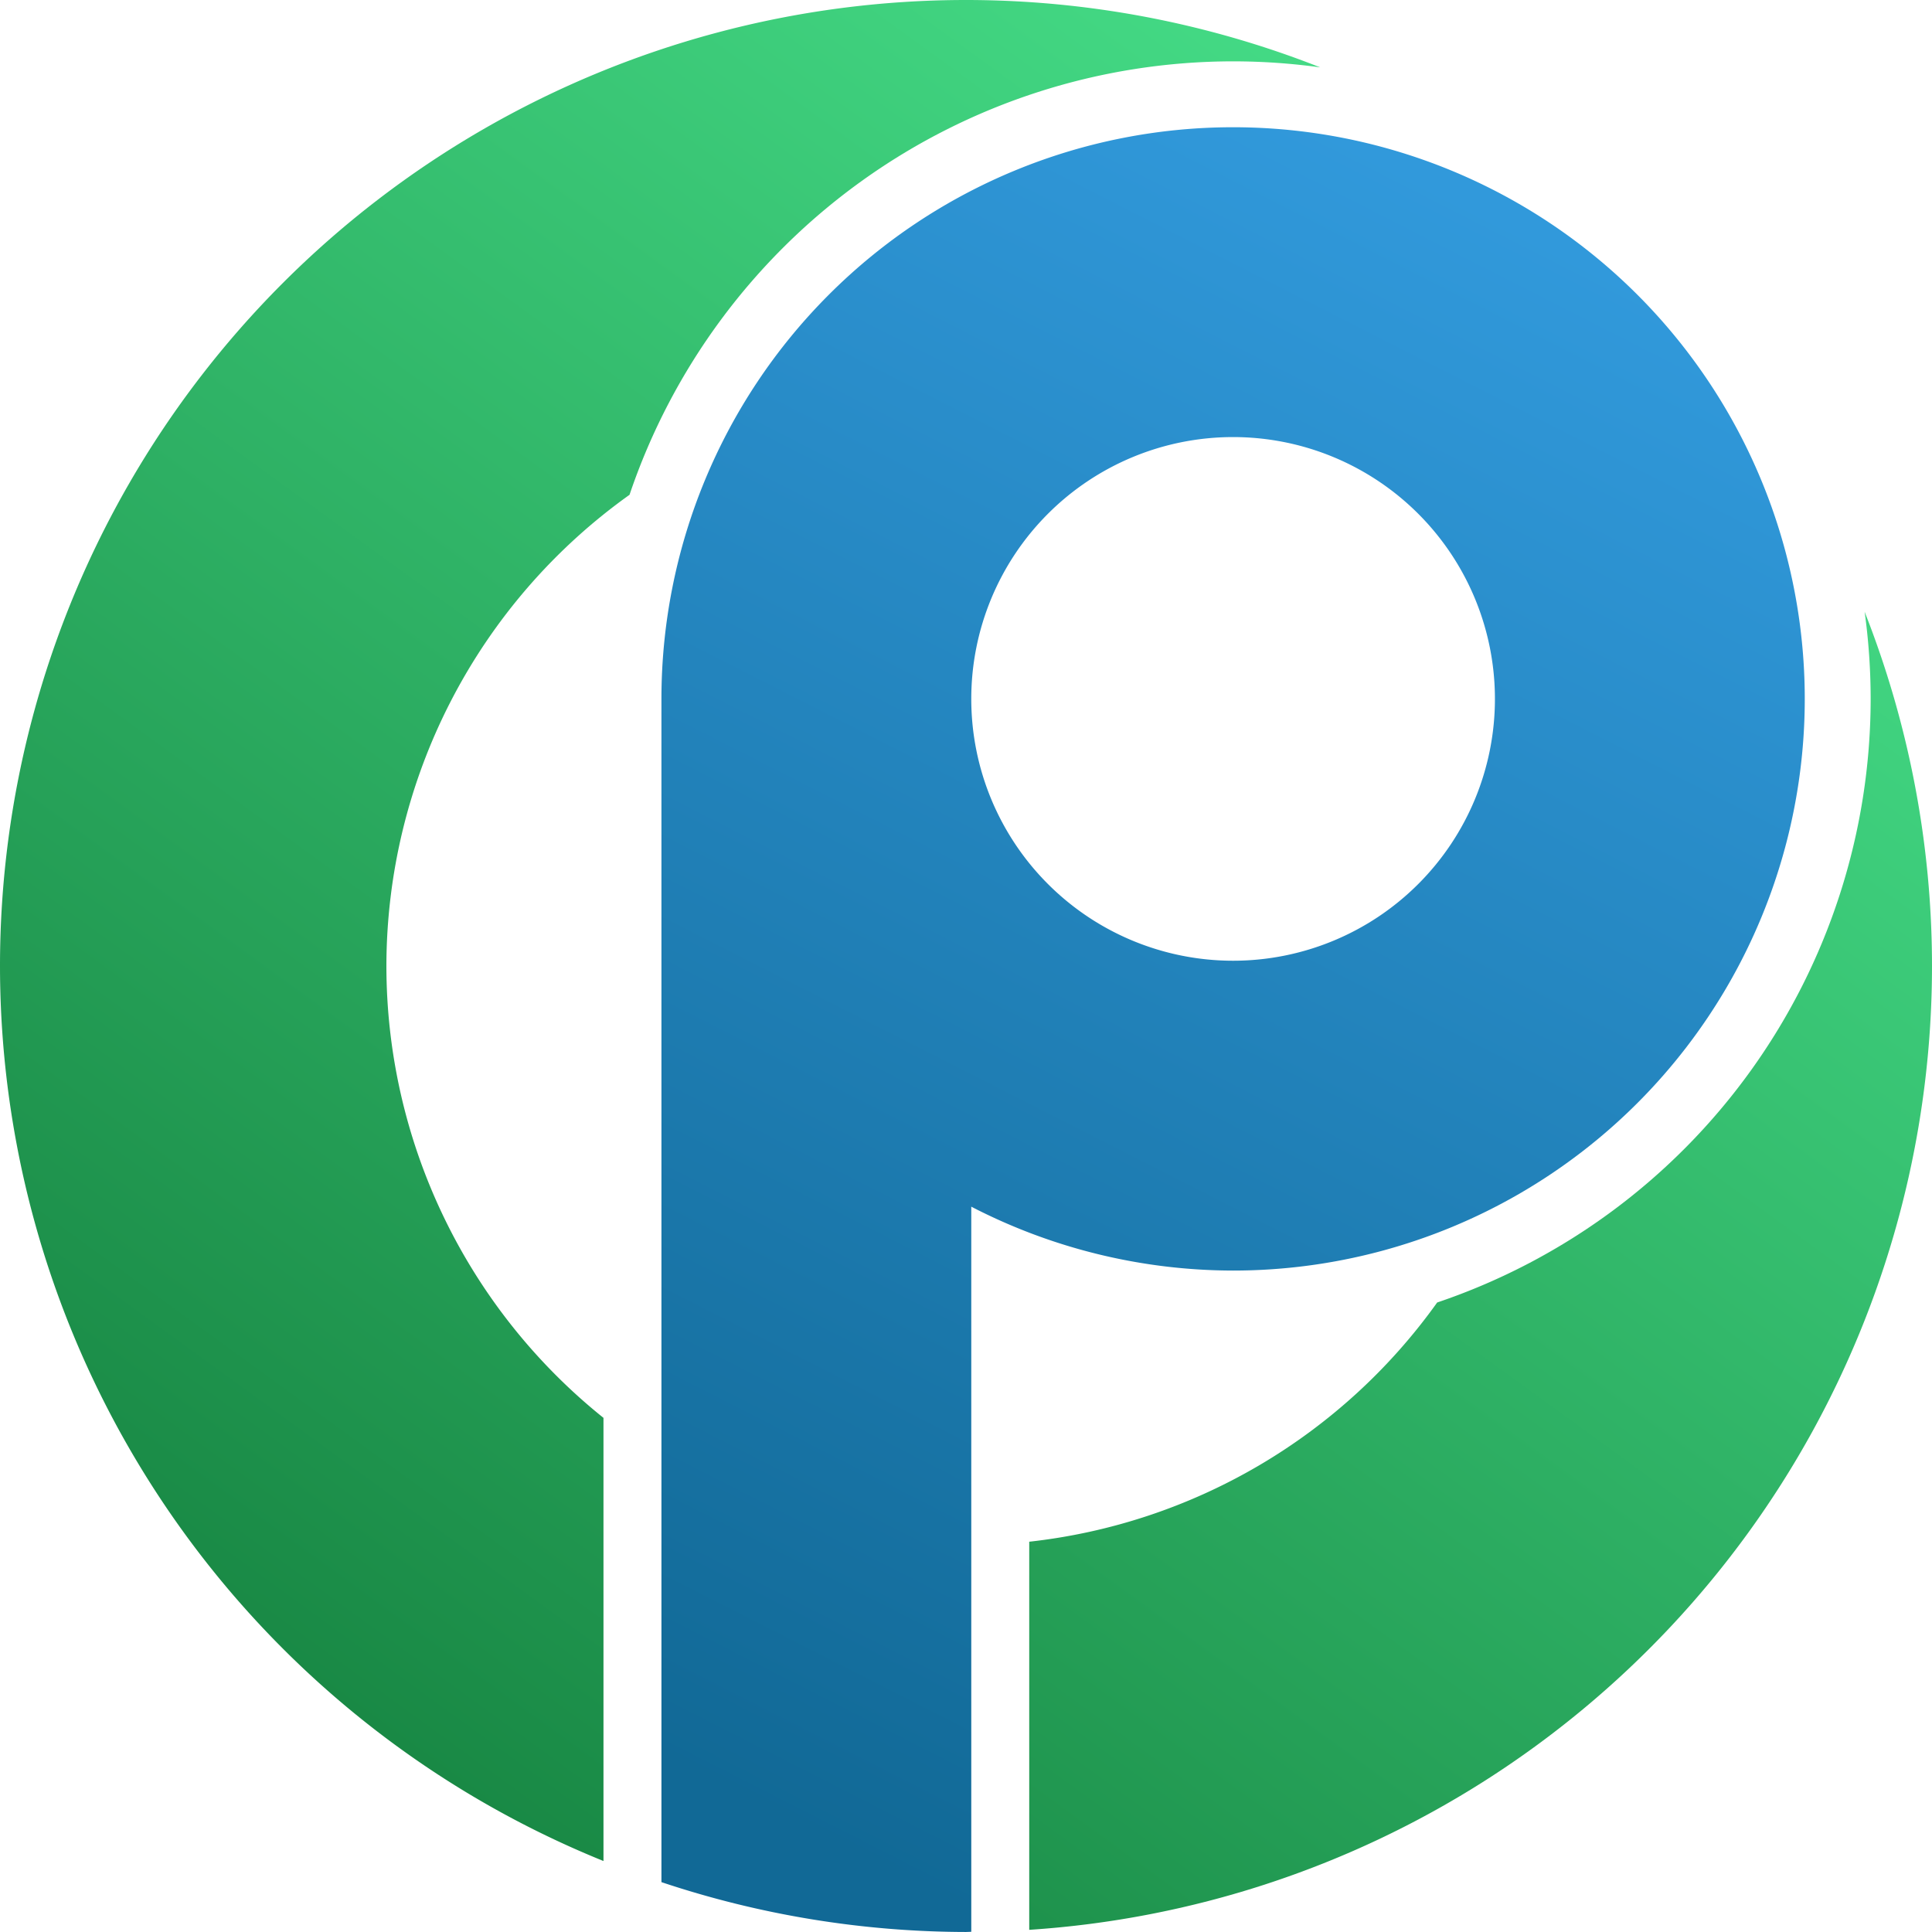 <?xml version="1.0" encoding="UTF-8" standalone="no"?>
<!-- Created with Inkscape (http://www.inkscape.org/) -->

<svg
   width="100mm"
   height="100mm"
   viewBox="0 0 100 100"
   version="1.1"
   id="svg5"
   inkscape:version="1.2.2 (b0a8486541, 2022-12-01)"
   sodipodi:docname="OP New Coloured No Border.svg"
   xml:space="preserve"
   inkscape:export-filename="OP New Coloured No Border.png"
   inkscape:export-xdpi="126.99988"
   inkscape:export-ydpi="126.99988"
   xmlns:inkscape="http://www.inkscape.org/namespaces/inkscape"
   xmlns:sodipodi="http://sodipodi.sourceforge.net/DTD/sodipodi-0.dtd"
   xmlns:xlink="http://www.w3.org/1999/xlink"
   xmlns="http://www.w3.org/2000/svg"
   xmlns:svg="http://www.w3.org/2000/svg"><sodipodi:namedview
     id="namedview7"
     pagecolor="#ffffff"
     bordercolor="#000000"
     borderopacity="0.25"
     inkscape:showpageshadow="2"
     inkscape:pageopacity="0.0"
     inkscape:pagecheckerboard="true"
     inkscape:deskcolor="#d1d1d1"
     inkscape:document-units="mm"
     showgrid="false"
     inkscape:zoom="1.2372899"
     inkscape:cx="236.40377"
     inkscape:cy="204.07505"
     inkscape:window-width="1920"
     inkscape:window-height="1011"
     inkscape:window-x="0"
     inkscape:window-y="0"
     inkscape:window-maximized="1"
     inkscape:current-layer="layer1" /><defs
     id="defs2"><linearGradient
       inkscape:collect="always"
       id="linearGradient3754"><stop
         style="stop-color:#198945;stop-opacity:1;"
         offset="0"
         id="stop3750" /><stop
         style="stop-color:#44da85;stop-opacity:1;"
         offset="1"
         id="stop3752" /></linearGradient><linearGradient
       inkscape:collect="always"
       id="linearGradient882"><stop
         style="stop-color:#116996;stop-opacity:1;"
         offset="0"
         id="stop878" /><stop
         style="stop-color:#3199db;stop-opacity:1;"
         offset="0.998"
         id="stop880" /></linearGradient><linearGradient
       inkscape:collect="always"
       xlink:href="#linearGradient882"
       id="linearGradient884"
       x1="41.599"
       y1="94.777"
       x2="82.929"
       y2="13.579"
       gradientUnits="userSpaceOnUse"
       gradientTransform="translate(-2.1059998e-4,-2.1059998e-4)" /><linearGradient
       inkscape:collect="always"
       xlink:href="#linearGradient3754"
       id="linearGradient3756"
       x1="20.732"
       y1="90.539"
       x2="78.772"
       y2="10.638"
       gradientUnits="userSpaceOnUse"
       gradientTransform="translate(-2.1059998e-4,-2.1059998e-4)" /></defs><g
     inkscape:label="Layer 1"
     inkscape:groupmode="layer"
     id="layer1"
     style="display:inline"><path
       id="path2648"
       style="display:inline;fill:url(#linearGradient884);fill-opacity:1;fill-rule:nonzero;stroke:#4560ea;stroke-width:0;stroke-dasharray:none;stroke-opacity:0"
       d="M 63.825,6.586 A 29.589,29.589 0 0 0 34.236,36.175 v 51.429 9.815 a 50,50 0 0 0 15.764,2.58 50,50 0 0 0 0.273,-0.01 V 87.604 62.457 A 29.589,29.589 0 0 0 63.825,65.764 29.589,29.589 0 0 0 93.414,36.175 29.589,29.589 0 0 0 63.825,6.586 Z m 0,16.037 A 13.552,13.552 0 0 1 77.377,36.175 13.552,13.552 0 0 1 63.825,49.727 13.552,13.552 0 0 1 50.273,36.175 13.552,13.552 0 0 1 63.825,22.623 Z" /><path
       id="path2270"
       style="display:inline;fill:url(#linearGradient3756);fill-opacity:1;stroke:#4560ea;stroke-width:0;stroke-dasharray:none;stroke-opacity:0"
       d="M 50,5.0002404e-7 A 50,50 0 0 0 5.0002394e-7,50 50,50 0 0 0 31.236,96.326 V 73.388 A 30,30 0 0 1 20,50 30,30 0 0 1 32.584,25.611 33,33 0 0 1 63.825,3.175 33,33 0 0 1 68.334,3.487 50,50 0 0 0 50,5.0002404e-7 Z M 96.513,31.666 a 33,33 0 0 1 0.312,4.509 33,33 0 0 1 -22.437,31.242 30,30 0 0 1 -21.115,12.382 V 99.888 A 50,50 0 0 0 100,50 50,50 0 0 0 96.513,31.666 Z" /></g></svg>
